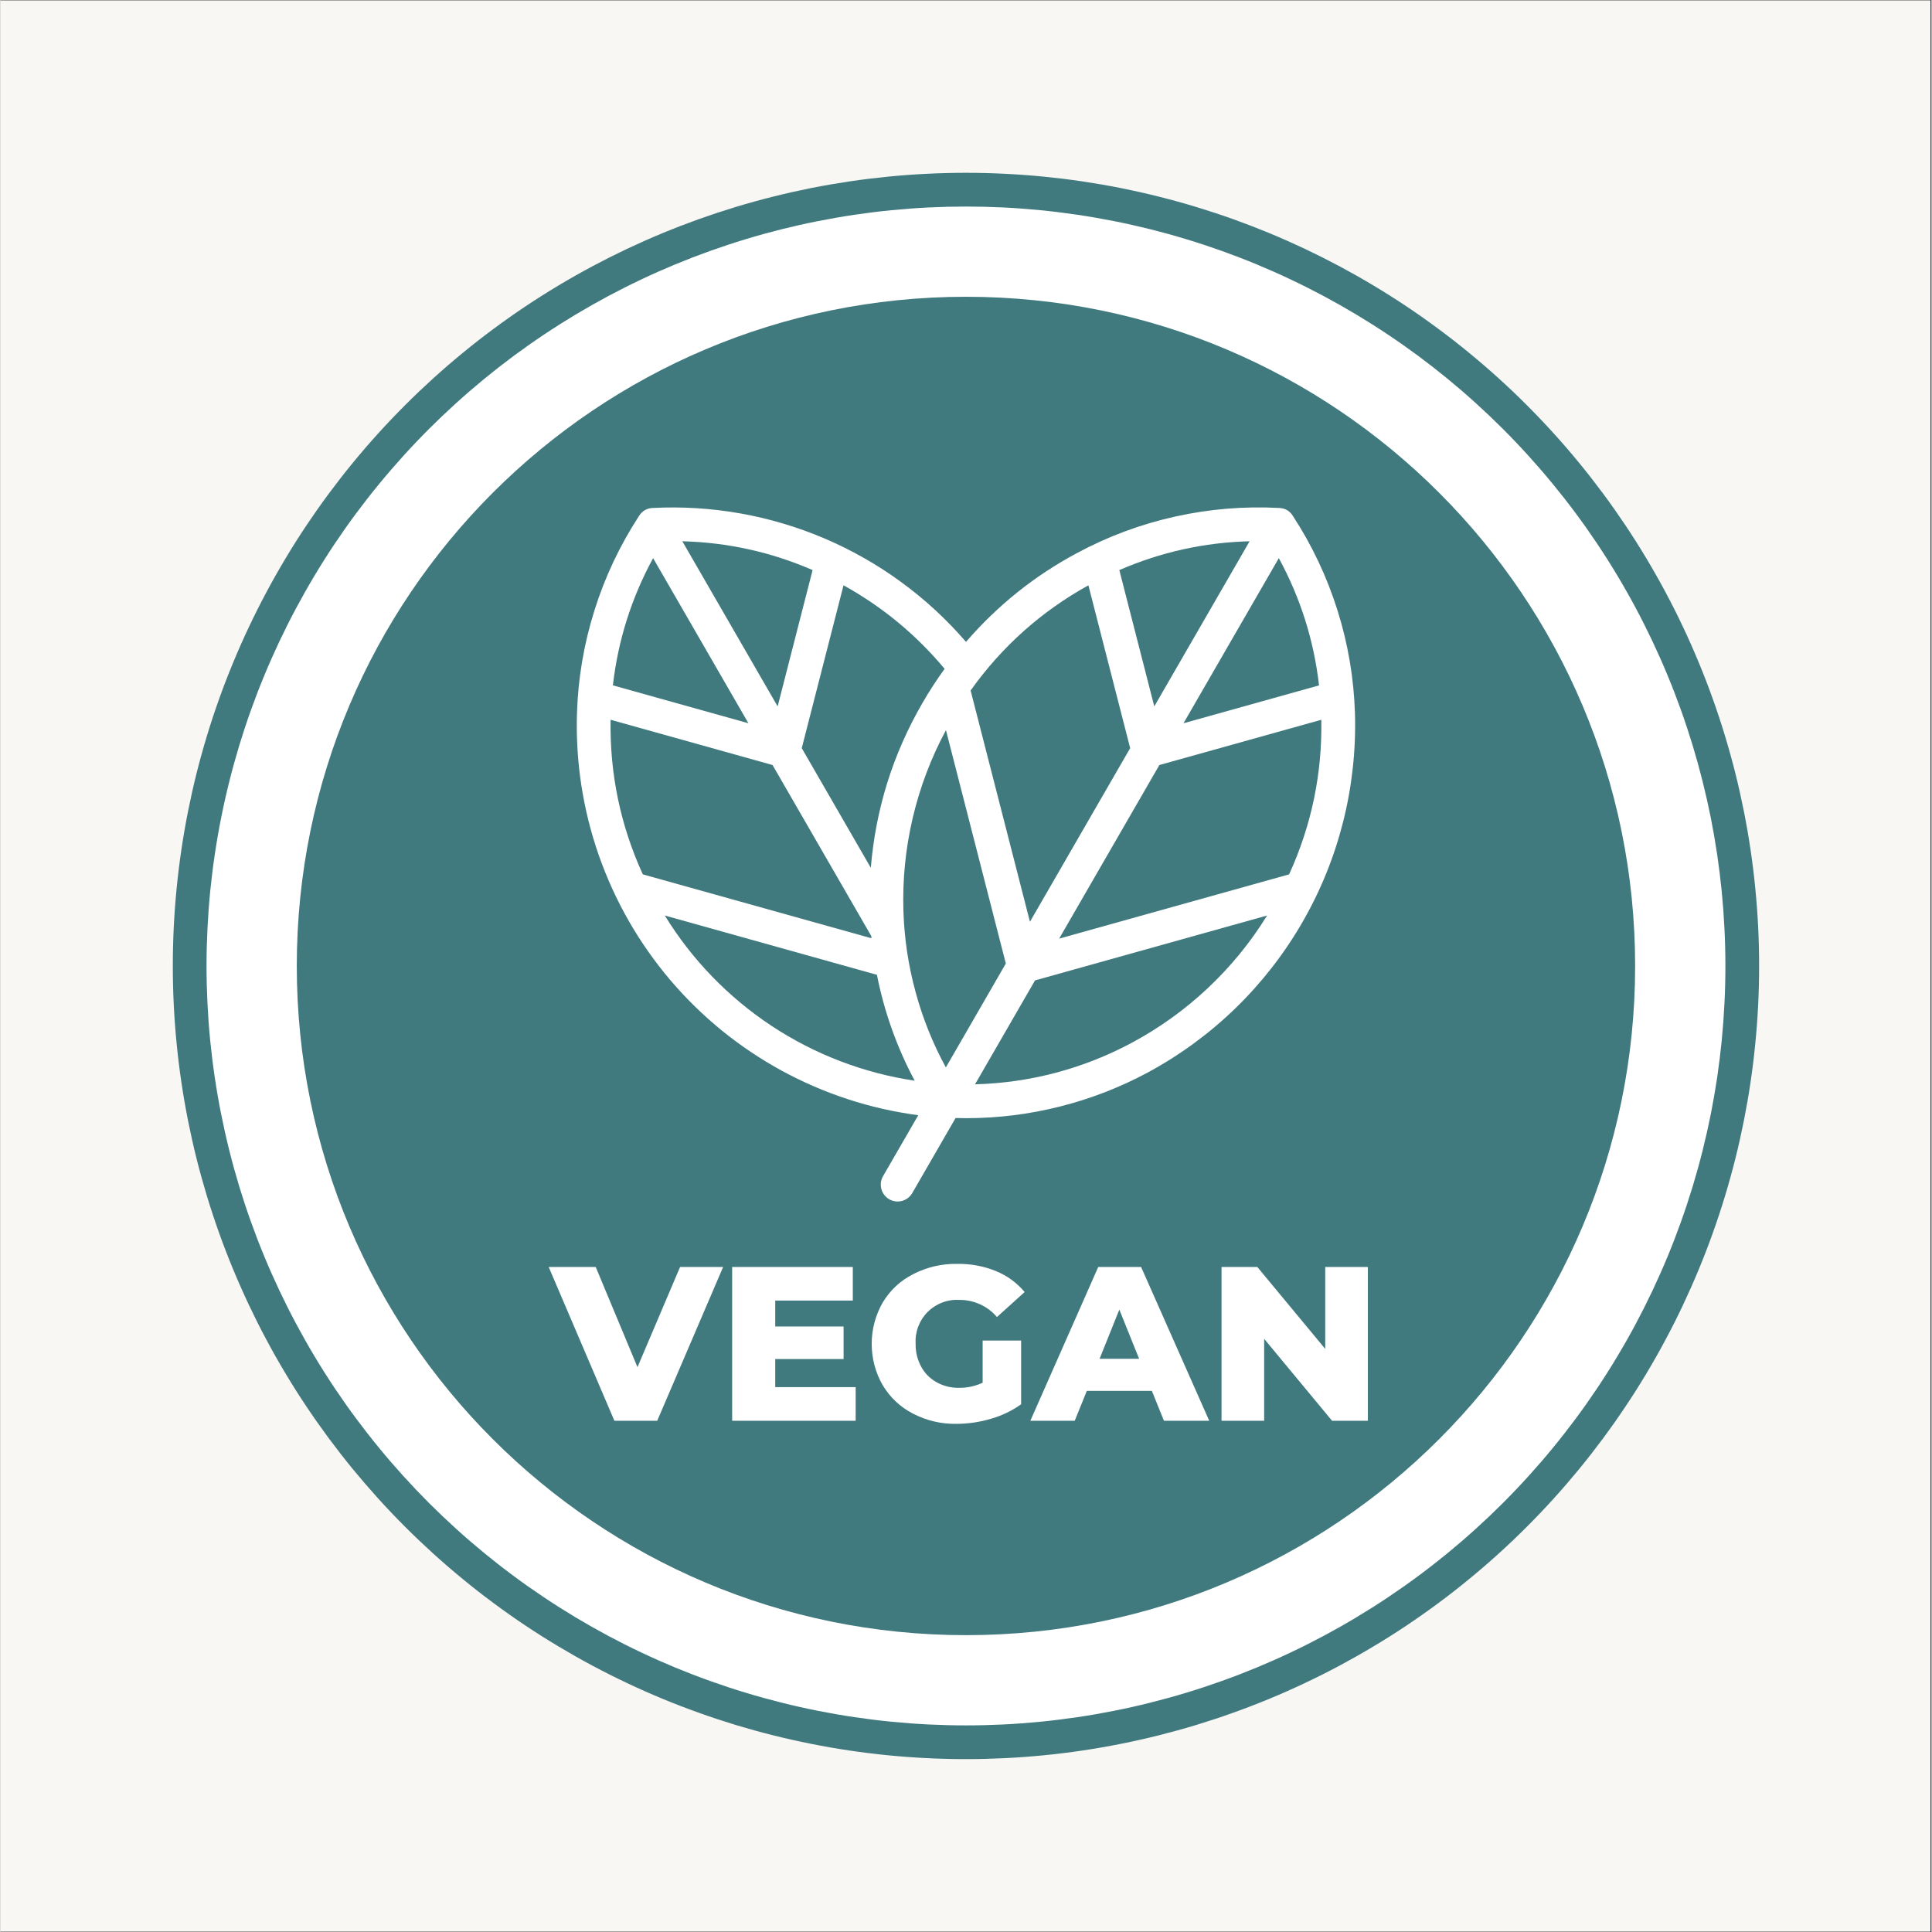 <svg version="1.0" preserveAspectRatio="xMidYMid meet" height="300" viewBox="0 0 224.88 225" zoomAndPan="magnify" width="300" xmlns:xlink="http://www.w3.org/1999/xlink" xmlns="http://www.w3.org/2000/svg"><rect x="0" y="0" width="224.88" height="225" fill="#333333" stroke="none"/><defs><clipPath id="924edf0906"><path clip-rule="nonzero" d="M 0 0.059 L 224.762 0.059 L 224.762 224.938 L 0 224.938 Z M 0 0.059"></path></clipPath><clipPath id="03e5e4ca67"><path clip-rule="nonzero" d="M 21.828 22.547 L 202.438 22.547 L 202.438 202.453 L 21.828 202.453 Z M 21.828 22.547"></path></clipPath><clipPath id="841202f702"><path clip-rule="nonzero" d="M 112.109 22.547 C 62.25 22.547 21.828 62.82 21.828 112.5 C 21.828 162.18 62.25 202.453 112.109 202.453 C 161.973 202.453 202.391 162.18 202.391 112.5 C 202.391 62.82 161.973 22.547 112.109 22.547 Z M 112.109 22.547"></path></clipPath></defs><g clip-path="url(#924edf0906)"><path fill-rule="nonzero" fill-opacity="1" d="M 0 0.059 L 224.879 0.059 L 224.879 224.941 L 0 224.941 Z M 0 0.059" fill="#ffffff"></path><path fill-rule="nonzero" fill-opacity="1" d="M 0 0.059 L 224.879 0.059 L 224.879 224.941 L 0 224.941 Z M 0 0.059" fill="#f9f7f4"></path></g><g clip-path="url(#03e5e4ca67)"><g clip-path="url(#841202f702)"><path fill-rule="nonzero" fill-opacity="1" d="M 21.828 22.547 L 202.438 22.547 L 202.438 202.453 L 21.828 202.453 Z M 21.828 22.547" fill="#ffffff"></path></g></g><path fill-rule="nonzero" fill-opacity="1" d="M 177.75 47.18 C 176.684 46.109 175.59 45.07 174.469 44.055 C 173.348 43.039 172.203 42.051 171.035 41.094 C 169.867 40.133 168.676 39.203 167.461 38.305 C 166.246 37.402 165.012 36.531 163.754 35.691 C 162.496 34.852 161.219 34.043 159.922 33.266 C 158.629 32.488 157.312 31.746 155.98 31.031 C 154.645 30.32 153.297 29.641 151.93 28.992 C 150.562 28.348 149.18 27.734 147.785 27.156 C 146.387 26.578 144.977 26.035 143.555 25.523 C 142.133 25.016 140.695 24.543 139.25 24.102 C 137.805 23.664 136.348 23.262 134.879 22.895 C 133.414 22.527 131.938 22.195 130.457 21.898 C 128.973 21.605 127.484 21.348 125.988 21.125 C 124.492 20.902 122.992 20.719 121.488 20.57 C 119.984 20.422 118.477 20.312 116.969 20.238 C 115.457 20.164 113.949 20.125 112.438 20.125 C 110.926 20.125 109.414 20.164 107.902 20.238 C 106.395 20.312 104.887 20.422 103.383 20.57 C 101.879 20.719 100.379 20.902 98.883 21.125 C 97.387 21.348 95.898 21.605 94.414 21.898 C 92.934 22.195 91.457 22.527 89.992 22.895 C 88.523 23.262 87.07 23.664 85.621 24.102 C 84.176 24.543 82.742 25.016 81.316 25.523 C 79.895 26.035 78.484 26.578 77.086 27.156 C 75.691 27.734 74.309 28.348 72.941 28.992 C 71.574 29.641 70.227 30.32 68.895 31.031 C 67.559 31.746 66.246 32.488 64.949 33.266 C 63.652 34.043 62.375 34.852 61.117 35.691 C 59.859 36.531 58.625 37.402 57.41 38.305 C 56.195 39.203 55.004 40.133 53.836 41.094 C 52.668 42.051 51.523 43.039 50.402 44.055 C 49.285 45.07 48.188 46.109 47.121 47.18 C 46.051 48.25 45.008 49.344 43.992 50.465 C 42.98 51.582 41.992 52.727 41.031 53.898 C 40.074 55.066 39.145 56.258 38.242 57.473 C 37.344 58.684 36.473 59.922 35.633 61.176 C 34.793 62.434 33.984 63.711 33.207 65.008 C 32.43 66.305 31.684 67.621 30.973 68.953 C 30.258 70.285 29.582 71.637 28.934 73.004 C 28.289 74.367 27.676 75.75 27.098 77.148 C 26.52 78.543 25.973 79.953 25.465 81.379 C 24.957 82.801 24.48 84.234 24.043 85.684 C 23.605 87.129 23.199 88.586 22.832 90.051 C 22.465 91.52 22.137 92.992 21.84 94.477 C 21.547 95.957 21.285 97.445 21.066 98.941 C 20.844 100.438 20.66 101.938 20.512 103.441 C 20.363 104.945 20.25 106.453 20.176 107.965 C 20.102 109.473 20.066 110.984 20.066 112.496 C 20.066 114.008 20.102 115.52 20.176 117.027 C 20.25 118.539 20.363 120.047 20.512 121.551 C 20.66 123.055 20.844 124.555 21.066 126.051 C 21.285 127.543 21.547 129.035 21.84 130.516 C 22.137 132 22.465 133.473 22.832 134.941 C 23.199 136.406 23.605 137.863 24.043 139.309 C 24.48 140.758 24.957 142.191 25.465 143.613 C 25.973 145.039 26.52 146.449 27.098 147.844 C 27.676 149.242 28.289 150.621 28.934 151.988 C 29.582 153.355 30.258 154.707 30.973 156.039 C 31.684 157.371 32.43 158.688 33.207 159.984 C 33.984 161.281 34.793 162.559 35.633 163.812 C 36.473 165.07 37.344 166.305 38.242 167.52 C 39.145 168.734 40.074 169.926 41.031 171.094 C 41.992 172.262 42.98 173.406 43.992 174.527 C 45.008 175.648 46.051 176.742 47.121 177.812 C 48.188 178.879 49.285 179.922 50.402 180.938 C 51.523 181.953 52.668 182.941 53.836 183.898 C 55.004 184.859 56.195 185.789 57.41 186.688 C 58.625 187.59 59.859 188.461 61.117 189.301 C 62.375 190.141 63.652 190.949 64.949 191.723 C 66.246 192.5 67.559 193.246 68.895 193.961 C 70.227 194.672 71.574 195.352 72.941 195.996 C 74.309 196.645 75.691 197.258 77.086 197.836 C 78.484 198.414 79.895 198.957 81.316 199.465 C 82.742 199.977 84.176 200.449 85.621 200.891 C 87.07 201.328 88.523 201.73 89.992 202.098 C 91.457 202.465 92.934 202.797 94.414 203.09 C 95.898 203.387 97.387 203.645 98.883 203.867 C 100.379 204.09 101.879 204.273 103.383 204.422 C 104.887 204.57 106.395 204.68 107.902 204.754 C 109.414 204.828 110.926 204.867 112.438 204.867 C 113.949 204.867 115.457 204.828 116.969 204.754 C 118.477 204.68 119.984 204.57 121.488 204.422 C 122.992 204.273 124.492 204.09 125.988 203.867 C 127.484 203.645 128.973 203.387 130.457 203.09 C 131.938 202.797 133.414 202.465 134.879 202.098 C 136.348 201.73 137.805 201.328 139.25 200.891 C 140.695 200.449 142.133 199.977 143.555 199.465 C 144.977 198.957 146.387 198.414 147.785 197.836 C 149.18 197.258 150.562 196.645 151.93 195.996 C 153.297 195.352 154.645 194.672 155.98 193.961 C 157.312 193.246 158.629 192.5 159.922 191.723 C 161.219 190.949 162.496 190.141 163.754 189.301 C 165.012 188.461 166.246 187.59 167.461 186.688 C 168.676 185.789 169.867 184.859 171.035 183.898 C 172.203 182.941 173.348 181.953 174.469 180.938 C 175.59 179.922 176.684 178.879 177.75 177.812 C 178.82 176.742 179.863 175.648 180.879 174.527 C 181.895 173.406 182.879 172.262 183.84 171.094 C 184.797 169.926 185.727 168.734 186.629 167.52 C 187.527 166.305 188.398 165.07 189.238 163.812 C 190.078 162.559 190.887 161.281 191.664 159.984 C 192.441 158.688 193.188 157.371 193.898 156.039 C 194.613 154.707 195.293 153.355 195.938 151.988 C 196.582 150.621 197.195 149.242 197.773 147.844 C 198.352 146.449 198.898 145.039 199.406 143.613 C 199.914 142.191 200.391 140.758 200.828 139.309 C 201.266 137.863 201.672 136.406 202.039 134.941 C 202.406 133.473 202.734 132 203.031 130.516 C 203.324 129.035 203.586 127.543 203.805 126.051 C 204.027 124.555 204.215 123.055 204.359 121.551 C 204.508 120.047 204.621 118.539 204.695 117.027 C 204.77 115.52 204.805 114.008 204.805 112.496 C 204.805 110.984 204.77 109.473 204.695 107.965 C 204.621 106.453 204.508 104.945 204.359 103.441 C 204.215 101.938 204.027 100.438 203.805 98.941 C 203.586 97.445 203.324 95.957 203.031 94.477 C 202.734 92.992 202.406 91.52 202.039 90.051 C 201.672 88.586 201.266 87.129 200.828 85.684 C 200.391 84.234 199.914 82.801 199.406 81.379 C 198.898 79.953 198.352 78.543 197.773 77.148 C 197.195 75.75 196.582 74.367 195.938 73.004 C 195.293 71.637 194.613 70.285 193.898 68.953 C 193.188 67.621 192.441 66.305 191.664 65.008 C 190.887 63.711 190.078 62.434 189.238 61.176 C 188.398 59.922 187.527 58.684 186.629 57.473 C 185.727 56.258 184.797 55.066 183.84 53.898 C 182.879 52.727 181.895 51.582 180.879 50.465 C 179.863 49.344 178.82 48.25 177.75 47.18 Z M 174.973 175.035 C 173.949 176.059 172.902 177.055 171.828 178.027 C 170.758 179 169.66 179.945 168.543 180.863 C 167.422 181.781 166.281 182.672 165.121 183.531 C 163.957 184.395 162.773 185.227 161.57 186.031 C 160.367 186.836 159.145 187.609 157.902 188.355 C 156.664 189.098 155.402 189.812 154.125 190.496 C 152.852 191.176 151.559 191.828 150.25 192.445 C 148.941 193.066 147.617 193.652 146.281 194.207 C 144.945 194.758 143.594 195.281 142.23 195.766 C 140.867 196.254 139.492 196.711 138.109 197.129 C 136.723 197.551 135.328 197.934 133.926 198.285 C 132.52 198.641 131.109 198.957 129.691 199.238 C 128.27 199.52 126.844 199.77 125.414 199.98 C 123.98 200.191 122.547 200.371 121.105 200.512 C 119.664 200.652 118.223 200.762 116.777 200.832 C 115.328 200.902 113.883 200.938 112.438 200.938 C 110.988 200.938 109.543 200.902 108.098 200.832 C 106.652 200.762 105.207 200.652 103.766 200.512 C 102.328 200.371 100.891 200.191 99.457 199.98 C 98.027 199.77 96.602 199.52 95.18 199.238 C 93.762 198.957 92.352 198.641 90.945 198.285 C 89.543 197.934 88.148 197.551 86.762 197.129 C 85.379 196.711 84.004 196.254 82.641 195.766 C 81.277 195.281 79.93 194.758 78.59 194.207 C 77.254 193.652 75.93 193.066 74.621 192.445 C 73.312 191.828 72.02 191.176 70.746 190.496 C 69.469 189.812 68.211 189.098 66.969 188.355 C 65.727 187.609 64.504 186.836 63.301 186.031 C 62.098 185.227 60.914 184.395 59.75 183.531 C 58.59 182.672 57.449 181.781 56.328 180.863 C 55.211 179.945 54.113 179 53.043 178.027 C 51.969 177.055 50.922 176.059 49.898 175.035 C 48.875 174.012 47.875 172.961 46.906 171.891 C 45.934 170.816 44.988 169.723 44.07 168.602 C 43.152 167.484 42.262 166.344 41.398 165.18 C 40.535 164.02 39.703 162.836 38.898 161.633 C 38.094 160.43 37.32 159.207 36.578 157.965 C 35.832 156.723 35.121 155.465 34.438 154.188 C 33.754 152.91 33.105 151.617 32.484 150.309 C 31.867 149 31.281 147.68 30.727 146.34 C 30.172 145.004 29.652 143.652 29.164 142.289 C 28.676 140.93 28.223 139.555 27.801 138.168 C 27.383 136.785 26.996 135.391 26.645 133.984 C 26.293 132.582 25.977 131.168 25.695 129.75 C 25.41 128.332 25.164 126.906 24.953 125.473 C 24.738 124.043 24.562 122.605 24.418 121.164 C 24.277 119.723 24.172 118.281 24.102 116.836 C 24.031 115.391 23.992 113.941 23.992 112.496 C 23.992 111.047 24.031 109.602 24.102 108.156 C 24.172 106.711 24.277 105.266 24.418 103.828 C 24.562 102.387 24.738 100.949 24.953 99.52 C 25.164 98.086 25.41 96.66 25.695 95.242 C 25.977 93.82 26.293 92.41 26.645 91.008 C 26.996 89.602 27.383 88.207 27.801 86.824 C 28.223 85.438 28.676 84.062 29.164 82.699 C 29.652 81.336 30.172 79.988 30.727 78.652 C 31.281 77.312 31.867 75.992 32.484 74.684 C 33.105 73.375 33.754 72.082 34.438 70.805 C 35.121 69.527 35.832 68.27 36.578 67.027 C 37.32 65.785 38.094 64.562 38.898 63.359 C 39.703 62.156 40.535 60.973 41.398 59.812 C 42.262 58.648 43.152 57.508 44.07 56.391 C 44.988 55.27 45.934 54.176 46.906 53.102 C 47.875 52.031 48.875 50.98 49.898 49.957 C 50.922 48.934 51.969 47.938 53.043 46.965 C 54.113 45.992 55.211 45.047 56.328 44.129 C 57.449 43.211 58.59 42.32 59.75 41.457 C 60.914 40.598 62.098 39.762 63.301 38.961 C 64.504 38.156 65.727 37.383 66.969 36.637 C 68.211 35.895 69.469 35.18 70.746 34.496 C 72.02 33.816 73.312 33.164 74.621 32.547 C 75.93 31.926 77.254 31.34 78.59 30.785 C 79.93 30.23 81.277 29.711 82.641 29.223 C 84.004 28.738 85.379 28.281 86.762 27.863 C 88.148 27.441 89.543 27.055 90.945 26.703 C 92.352 26.352 93.762 26.035 95.18 25.754 C 96.602 25.473 98.027 25.223 99.457 25.012 C 100.891 24.801 102.328 24.621 103.766 24.48 C 105.207 24.34 106.652 24.23 108.098 24.16 C 109.543 24.09 110.988 24.055 112.438 24.055 C 113.883 24.055 115.328 24.09 116.777 24.16 C 118.223 24.23 119.664 24.34 121.105 24.48 C 122.547 24.621 123.98 24.801 125.414 25.012 C 126.844 25.223 128.27 25.473 129.691 25.754 C 131.109 26.035 132.52 26.352 133.926 26.703 C 135.328 27.055 136.723 27.441 138.109 27.863 C 139.492 28.281 140.867 28.738 142.23 29.223 C 143.594 29.711 144.945 30.23 146.281 30.785 C 147.617 31.34 148.941 31.926 150.25 32.547 C 151.559 33.164 152.852 33.816 154.125 34.496 C 155.402 35.18 156.664 35.895 157.902 36.637 C 159.145 37.383 160.367 38.156 161.57 38.961 C 162.773 39.762 163.957 40.598 165.121 41.457 C 166.281 42.32 167.422 43.211 168.543 44.129 C 169.66 45.047 170.758 45.992 171.828 46.965 C 172.902 47.938 173.949 48.934 174.973 49.957 C 175.996 50.98 176.996 52.031 177.965 53.102 C 178.938 54.176 179.883 55.27 180.801 56.391 C 181.719 57.508 182.609 58.648 183.473 59.812 C 184.336 60.973 185.168 62.156 185.973 63.359 C 186.777 64.562 187.551 65.785 188.293 67.027 C 189.039 68.27 189.754 69.527 190.434 70.805 C 191.117 72.082 191.766 73.375 192.387 74.684 C 193.004 75.992 193.59 77.312 194.145 78.652 C 194.699 79.988 195.219 81.336 195.707 82.699 C 196.195 84.062 196.648 85.438 197.07 86.824 C 197.488 88.207 197.875 89.602 198.227 91.008 C 198.578 92.41 198.895 93.82 199.18 95.242 C 199.461 96.66 199.707 98.086 199.922 99.52 C 200.133 100.949 200.309 102.387 200.453 103.828 C 200.594 105.266 200.699 106.711 200.77 108.156 C 200.844 109.602 200.879 111.047 200.879 112.496 C 200.879 113.941 200.844 115.391 200.77 116.836 C 200.699 118.281 200.594 119.723 200.453 121.164 C 200.309 122.605 200.133 124.043 199.922 125.473 C 199.707 126.906 199.461 128.332 199.18 129.75 C 198.895 131.168 198.578 132.582 198.227 133.984 C 197.875 135.391 197.488 136.785 197.07 138.168 C 196.648 139.555 196.195 140.93 195.707 142.289 C 195.219 143.652 194.699 145.004 194.145 146.34 C 193.59 147.68 193.004 149 192.387 150.309 C 191.766 151.617 191.117 152.91 190.434 154.188 C 189.754 155.465 189.039 156.723 188.293 157.965 C 187.551 159.207 186.777 160.43 185.973 161.633 C 185.168 162.836 184.336 164.02 183.473 165.18 C 182.609 166.344 181.719 167.484 180.801 168.602 C 179.883 169.723 178.938 170.816 177.965 171.891 C 176.996 172.961 175.996 174.012 174.973 175.035 Z M 174.973 175.035" fill="#407a7f"></path><path fill-rule="nonzero" fill-opacity="1" d="M 94.574 66.391 C 89.734 64.289 84.676 63.172 79.402 63.035 L 90.504 82.266 Z M 94.574 66.391" fill="#407a7f"></path><path fill-rule="nonzero" fill-opacity="1" d="M 101.43 109.27 C 101.422 109.184 101.414 109.094 101.406 109.008 L 89.91 89.094 L 71.051 83.824 C 70.941 90.109 72.191 96.109 74.801 101.828 Z M 101.43 109.27" fill="#407a7f"></path><path fill-rule="nonzero" fill-opacity="1" d="M 76 65 C 73.48 69.637 71.918 74.574 71.316 79.816 L 87.102 84.23 Z M 76 65" fill="#407a7f"></path><path fill-rule="nonzero" fill-opacity="1" d="M 145.469 63.035 C 140.195 63.172 135.137 64.289 130.297 66.391 L 134.367 82.266 Z M 145.469 63.035" fill="#407a7f"></path><path fill-rule="nonzero" fill-opacity="1" d="M 131.559 87.129 L 126.695 68.164 C 121.199 71.211 116.625 75.293 112.977 80.414 L 119.887 107.348 Z M 131.559 87.129" fill="#407a7f"></path><path fill-rule="nonzero" fill-opacity="1" d="M 101.355 101.066 C 101.922 94.223 103.922 87.828 107.359 81.887 C 108.156 80.508 109.016 79.18 109.949 77.891 C 106.629 73.914 102.707 70.672 98.176 68.164 L 93.312 87.129 Z M 101.355 101.066" fill="#407a7f"></path><path fill-rule="nonzero" fill-opacity="1" d="M 127.996 158.246 L 132.602 158.246 L 130.297 152.516 Z M 127.996 158.246" fill="#407a7f"></path><path fill-rule="nonzero" fill-opacity="1" d="M 153.555 79.82 C 152.953 74.574 151.391 69.637 148.871 65 L 137.77 84.23 Z M 153.555 79.82" fill="#407a7f"></path><path fill-rule="nonzero" fill-opacity="1" d="M 77.363 106.621 C 78.941 109.191 80.777 111.559 82.871 113.723 C 84.965 115.887 87.27 117.801 89.781 119.465 C 92.297 121.125 94.961 122.496 97.773 123.574 C 100.586 124.652 103.484 125.414 106.465 125.859 C 104.387 121.965 102.922 117.855 102.066 113.527 Z M 77.363 106.621" fill="#407a7f"></path><path fill-rule="nonzero" fill-opacity="1" d="M 112.438 34.562 C 69.395 34.562 34.504 69.453 34.504 112.496 C 34.504 155.535 69.395 190.43 112.438 190.43 C 155.477 190.43 190.367 155.535 190.367 112.496 C 190.367 69.453 155.477 34.562 112.438 34.562 Z M 67.133 83.109 C 67.258 79.004 67.938 74.996 69.172 71.078 C 70.402 67.16 72.141 63.484 74.387 60.047 C 74.75 59.496 75.258 59.199 75.918 59.16 C 77.629 59.07 79.344 59.078 81.055 59.184 C 82.766 59.289 84.469 59.492 86.156 59.793 C 87.844 60.09 89.512 60.484 91.156 60.977 C 92.801 61.465 94.41 62.047 95.988 62.719 C 97.566 63.395 99.102 64.156 100.59 65.004 C 102.082 65.852 103.52 66.781 104.902 67.797 C 106.289 68.809 107.609 69.895 108.871 71.059 C 110.129 72.223 111.32 73.457 112.441 74.754 C 116.105 70.512 120.41 67.062 125.355 64.414 C 128.973 62.469 132.785 61.051 136.793 60.16 C 140.801 59.27 144.855 58.938 148.953 59.16 C 149.613 59.199 150.125 59.492 150.484 60.047 C 152.73 63.484 154.469 67.16 155.703 71.078 C 156.934 74.992 157.613 79.004 157.738 83.109 C 157.801 85.227 157.715 87.344 157.484 89.449 C 157.254 91.559 156.883 93.641 156.363 95.695 C 155.844 97.75 155.188 99.762 154.391 101.727 C 153.594 103.691 152.664 105.594 151.602 107.43 C 150.543 109.266 149.359 111.02 148.059 112.691 C 146.754 114.363 145.344 115.941 143.82 117.418 C 142.301 118.895 140.684 120.258 138.973 121.512 C 137.266 122.766 135.477 123.895 133.609 124.902 C 130.363 126.645 126.957 127.965 123.387 128.863 C 119.816 129.766 116.188 130.219 112.508 130.223 C 112.082 130.223 111.652 130.215 111.227 130.203 L 106.184 138.938 C 106.055 139.164 105.887 139.355 105.68 139.516 C 105.473 139.676 105.242 139.789 104.992 139.859 C 104.738 139.926 104.484 139.945 104.227 139.91 C 103.965 139.875 103.723 139.793 103.496 139.664 C 103.27 139.531 103.078 139.363 102.922 139.156 C 102.762 138.949 102.648 138.719 102.582 138.465 C 102.516 138.215 102.5 137.957 102.531 137.699 C 102.566 137.441 102.652 137.199 102.781 136.973 L 106.879 129.879 C 105.488 129.691 104.109 129.445 102.742 129.137 C 101.375 128.824 100.023 128.453 98.691 128.016 C 97.359 127.582 96.047 127.086 94.758 126.531 C 93.473 125.977 92.211 125.363 90.98 124.691 C 89.75 124.02 88.551 123.293 87.387 122.512 C 86.223 121.73 85.094 120.898 84.008 120.016 C 82.918 119.129 81.875 118.195 80.871 117.215 C 79.871 116.234 78.914 115.211 78.004 114.141 C 77.098 113.074 76.242 111.965 75.434 110.816 C 74.629 109.672 73.875 108.488 73.18 107.273 C 72.48 106.055 71.84 104.809 71.258 103.535 C 70.676 102.258 70.152 100.957 69.688 99.637 C 69.223 98.312 68.82 96.969 68.48 95.609 C 68.141 94.25 67.863 92.875 67.648 91.488 C 67.434 90.105 67.285 88.711 67.199 87.312 C 67.113 85.91 67.09 84.512 67.133 83.109 Z M 76.48 165.461 L 71.492 165.461 L 63.84 147.551 L 69.316 147.551 L 74.18 159.219 L 79.141 147.551 L 84.156 147.551 Z M 99.59 165.461 L 85.207 165.461 L 85.207 147.551 L 99.258 147.551 L 99.258 151.465 L 90.223 151.465 L 90.223 154.484 L 98.184 154.484 L 98.184 158.273 L 90.223 158.273 L 90.223 161.547 L 99.59 161.547 Z M 107.215 159.156 C 107.637 159.934 108.234 160.539 109.008 160.973 C 109.828 161.426 110.707 161.641 111.645 161.625 C 112.598 161.629 113.512 161.434 114.379 161.035 L 114.379 156.121 L 118.859 156.121 L 118.859 163.543 C 117.777 164.309 116.602 164.871 115.328 165.234 C 114.027 165.621 112.695 165.816 111.336 165.82 C 109.547 165.848 107.859 165.453 106.27 164.633 C 104.777 163.859 103.602 162.754 102.738 161.316 C 102.316 160.586 102 159.812 101.781 158.996 C 101.566 158.18 101.457 157.352 101.457 156.508 C 101.457 155.664 101.566 154.832 101.781 154.016 C 102 153.203 102.316 152.426 102.738 151.695 C 103.605 150.25 104.793 149.148 106.293 148.383 C 107.91 147.559 109.625 147.16 111.438 147.191 C 112.996 147.168 114.5 147.449 115.941 148.035 C 117.25 148.574 118.359 149.387 119.27 150.469 L 116.043 153.383 C 115.5 152.746 114.852 152.254 114.09 151.906 C 113.328 151.559 112.531 151.383 111.695 151.387 C 111.352 151.367 111.012 151.379 110.672 151.43 C 110.336 151.48 110.004 151.566 109.684 151.688 C 109.363 151.809 109.059 151.961 108.773 152.148 C 108.484 152.332 108.219 152.547 107.977 152.789 C 107.734 153.031 107.52 153.297 107.336 153.586 C 107.148 153.871 106.996 154.176 106.875 154.496 C 106.754 154.816 106.668 155.148 106.617 155.484 C 106.566 155.824 106.555 156.164 106.574 156.508 C 106.559 157.445 106.773 158.328 107.215 159.156 Z M 135.492 165.461 L 134.086 161.98 L 126.512 161.98 L 125.102 165.461 L 119.934 165.461 L 127.84 147.551 L 132.832 147.551 L 140.766 165.461 Z M 159.242 165.461 L 155.07 165.461 L 147.164 155.918 L 147.164 165.461 L 142.199 165.461 L 142.199 147.551 L 146.367 147.551 L 154.277 157.094 L 154.277 147.551 L 159.242 147.551 Z M 159.242 165.461" fill="#407a7f"></path><path fill-rule="nonzero" fill-opacity="1" d="M 105.152 106.078 C 105.25 109.27 105.719 112.402 106.555 115.484 C 107.387 118.566 108.566 121.508 110.094 124.312 L 117.078 112.211 L 110.105 85.031 C 108.371 88.262 107.082 91.66 106.242 95.227 C 105.402 98.797 105.039 102.414 105.152 106.078 Z M 105.152 106.078" fill="#407a7f"></path><path fill-rule="nonzero" fill-opacity="1" d="M 113.492 126.277 C 116.684 126.195 119.824 125.746 122.91 124.93 C 125.992 124.109 128.941 122.945 131.754 121.438 C 134.984 119.703 137.938 117.582 140.609 115.07 C 143.277 112.559 145.578 109.742 147.504 106.621 L 120.48 114.176 Z M 113.492 126.277" fill="#407a7f"></path><path fill-rule="nonzero" fill-opacity="1" d="M 123.289 109.312 L 150.07 101.828 C 152.68 96.109 153.93 90.109 153.82 83.824 L 134.961 89.094 Z M 123.289 109.312" fill="#407a7f"></path></svg>